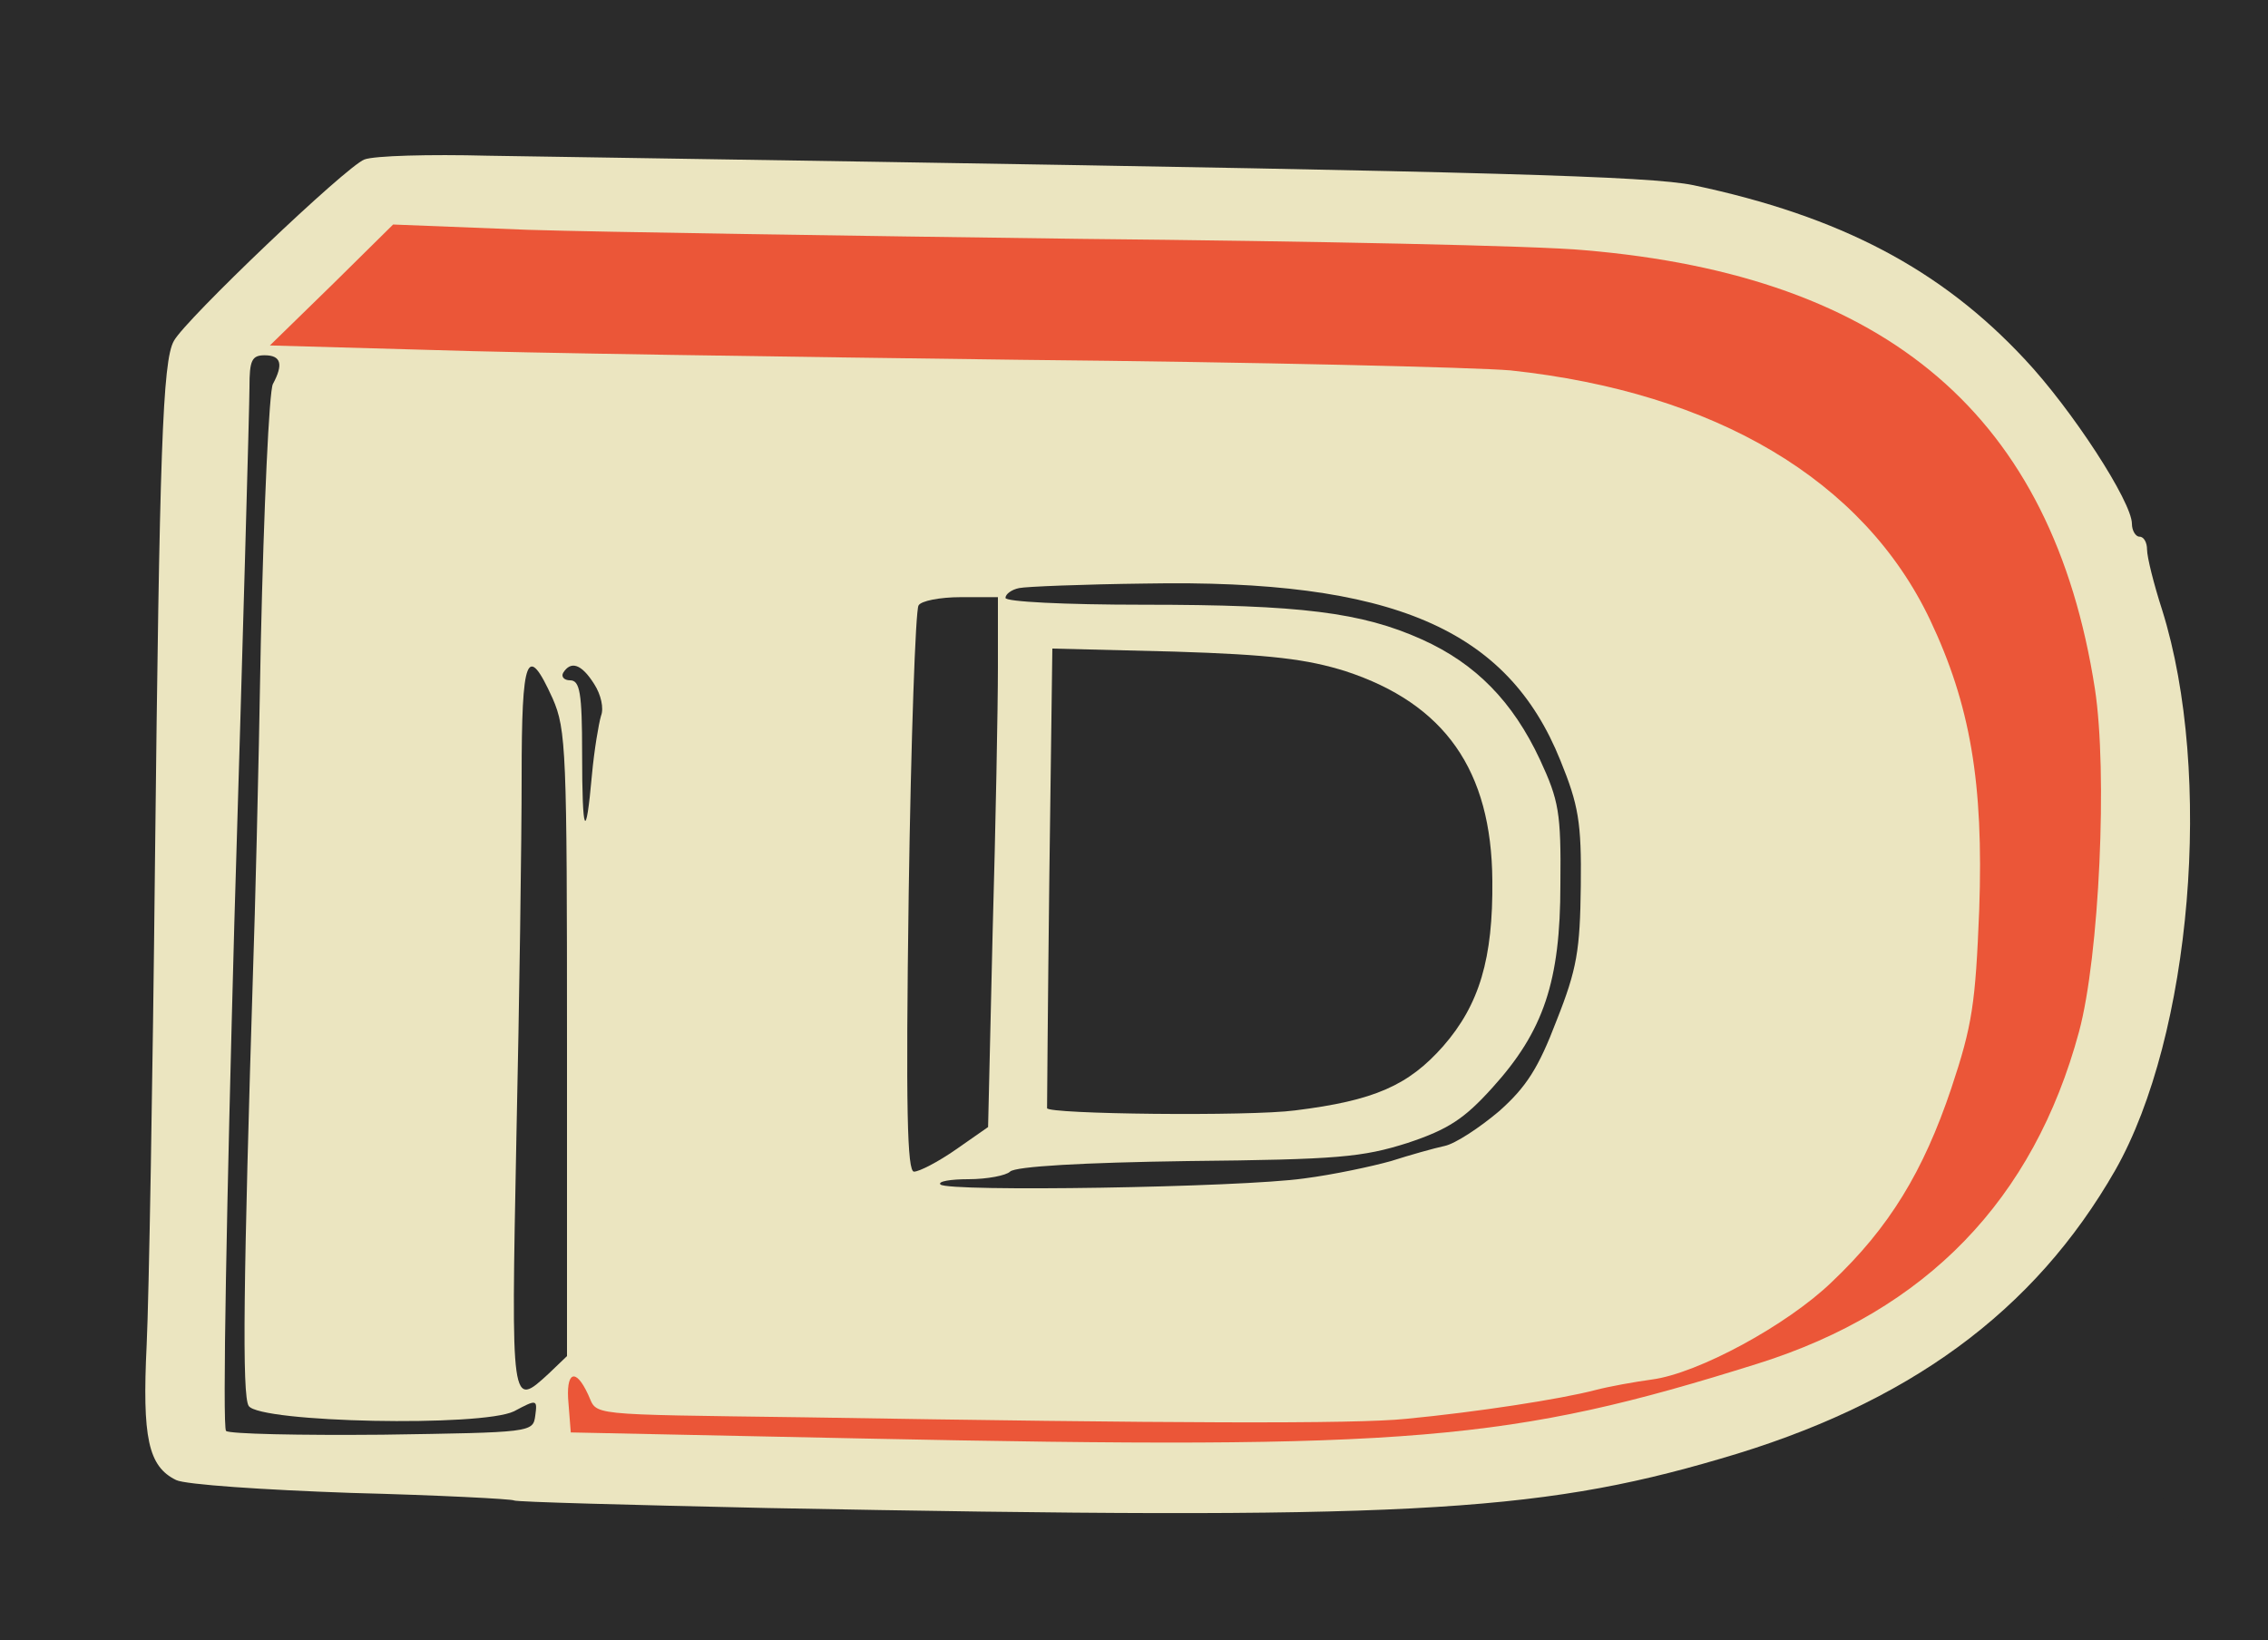 <svg version="1.0" xmlns="http://www.w3.org/2000/svg"
 width="300pt" height="217pt" viewBox="0 0 300 217"
 preserveAspectRatio="xMidYMid meet">

<!-- Background (dark outer border) -->
<rect width="100%" height="100%" fill="#2b2b2b"/>

<!-- Beige outer border -->
<g transform="translate(0,217) scale(0.1,-0.1)"
fill="#ebe5c0" stroke="none">
<path d="M482 1959 c-24 -9 -237 -212 -252 -240 -15 -26 -19 -148 -25 -689 -3
-289 -8 -576 -11 -639 -6 -123 2 -161 39 -179 12 -6 116 -13 231 -17 116 -3
213 -8 216 -10 3 -2 154 -6 335 -10 836 -16 1015 -7 1260 65 249 72 416 195
523 382 101 178 130 524 62 741 -11 34 -20 70 -20 80 0 9 -4 17 -10 17 -5 0
-10 8 -10 17 0 29 -79 151 -142 218 -111 119 -244 189 -438 230 -57 12 -280
18 -1085 31 -203 3 -433 7 -510 8 -77 2 -150 0 -163 -5z"/>
</g>

<!-- Orange main "ID" shape -->
<g transform="translate(0,217) scale(0.1,-0.1)"
fill="#eb5638" stroke="none">
<path d="M439 1793 l-82 -80 214 -6 c118 -4 468 -9 779 -13 311 -3 602 -10
648 -14 271 -29 467 -145 555 -330 53 -112 71 -215 65 -384 -5 -124 -9 -152
-37 -236 -37 -110 -82 -184 -158 -256 -59 -57 -177 -121 -238 -129 -22 -3 -56
-9 -75 -14 -46 -12 -156 -29 -250 -38 -67 -7 -313 -6 -795 2 -295 4 -274 2
-287 30 -17 37 -30 30 -26 -12 l3 -38 385 -8 c727 -15 857 -4 1185 99 223 70
365 217 425 439 27 100 38 344 21 454 -56 360 -273 546 -675 580 -61 6 -361
12 -666 15 -305 4 -635 9 -732 12 l-178 7 -81 -80z"/>
</g>

<!-- Dark elements (I and D cutouts) -->
<g transform="translate(0,217) scale(0.1,-0.1)"
fill="#2b2b2b" stroke="none">
<path d="M330 1658 c0 -24 -9 -342 -20 -708 -10 -366 -16 -668 -11 -673 4 -4
97 -6 207 -5 197 3 199 3 202 25 3 22 2 22 -28 6 -43 -21 -336 -15 -351 7 -9
13 -7 167 6 585 2 55 7 246 10 425 4 179 11 333 16 342 14 26 11 38 -11 38
-17 0 -20 -7 -20 -42z"/>
<path d="M1348 1392 c-10 -2 -18 -8 -18 -13 0 -5 77 -9 183 -9 207 0 288 -10
368 -46 71 -32 120 -82 156 -159 25 -54 28 -70 27 -165 0 -128 -22 -194 -90
-269 -37 -41 -58 -55 -112 -73 -60 -19 -92 -22 -291 -24 -138 -2 -228 -7 -235
-14 -5 -5 -30 -10 -55 -10 -24 0 -41 -3 -37 -7 10 -10 396 -4 481 8 39 5 90
16 115 23 25 8 57 17 71 20 14 3 46 24 72 46 36 32 52 57 76 120 27 68 31 93
32 178 1 84 -3 107 -27 166 -70 174 -222 240 -549 234 -82 -1 -158 -4 -167 -6z"/>
<path d="M1215 1369 c-4 -6 -10 -177 -13 -380 -4 -287 -2 -369 7 -369 7 0 32
13 55 29 l43 30 6 257 c4 141 7 299 7 351 l0 93 -49 0 c-28 0 -53 -5 -56 -11z"/>
<path d="M1388 1009 c-2 -167 -3 -305 -3 -305 0 -8 268 -11 328 -3 105 13 150
33 196 85 48 55 66 116 65 219 -1 146 -63 234 -194 277 -51 16 -99 22 -227 26
l-161 4 -4 -303z"/>
<path d="M690 1142 c0 -82 -3 -298 -7 -480 -7 -356 -7 -355 43 -309 l24 23 0
413 c0 387 -1 416 -19 457 -34 75 -41 56 -41 -104z"/>
<path d="M745 1280 c-3 -5 1 -10 9 -10 13 0 16 -16 16 -97 0 -108 5 -118 13
-28 3 33 9 68 12 78 4 10 0 28 -9 42 -17 27 -31 31 -41 15z"/>
<path d="M2827 190 c-40 -32 -43 -57 -11 -91 34 -36 54 -36 88 -3 33 34 33 54
-2 87 -34 32 -42 33 -75 7z m73 -37 c25 -7 26 -20 1 -28 -11 -3 -23 -15 -26
-26 -8 -25 -21 -24 -28 2 -3 11 -15 23 -26 26 -18 5 -17 7 12 37 30 30 33 31
40 13 4 -10 16 -21 27 -24z"/>
</g>
</svg>